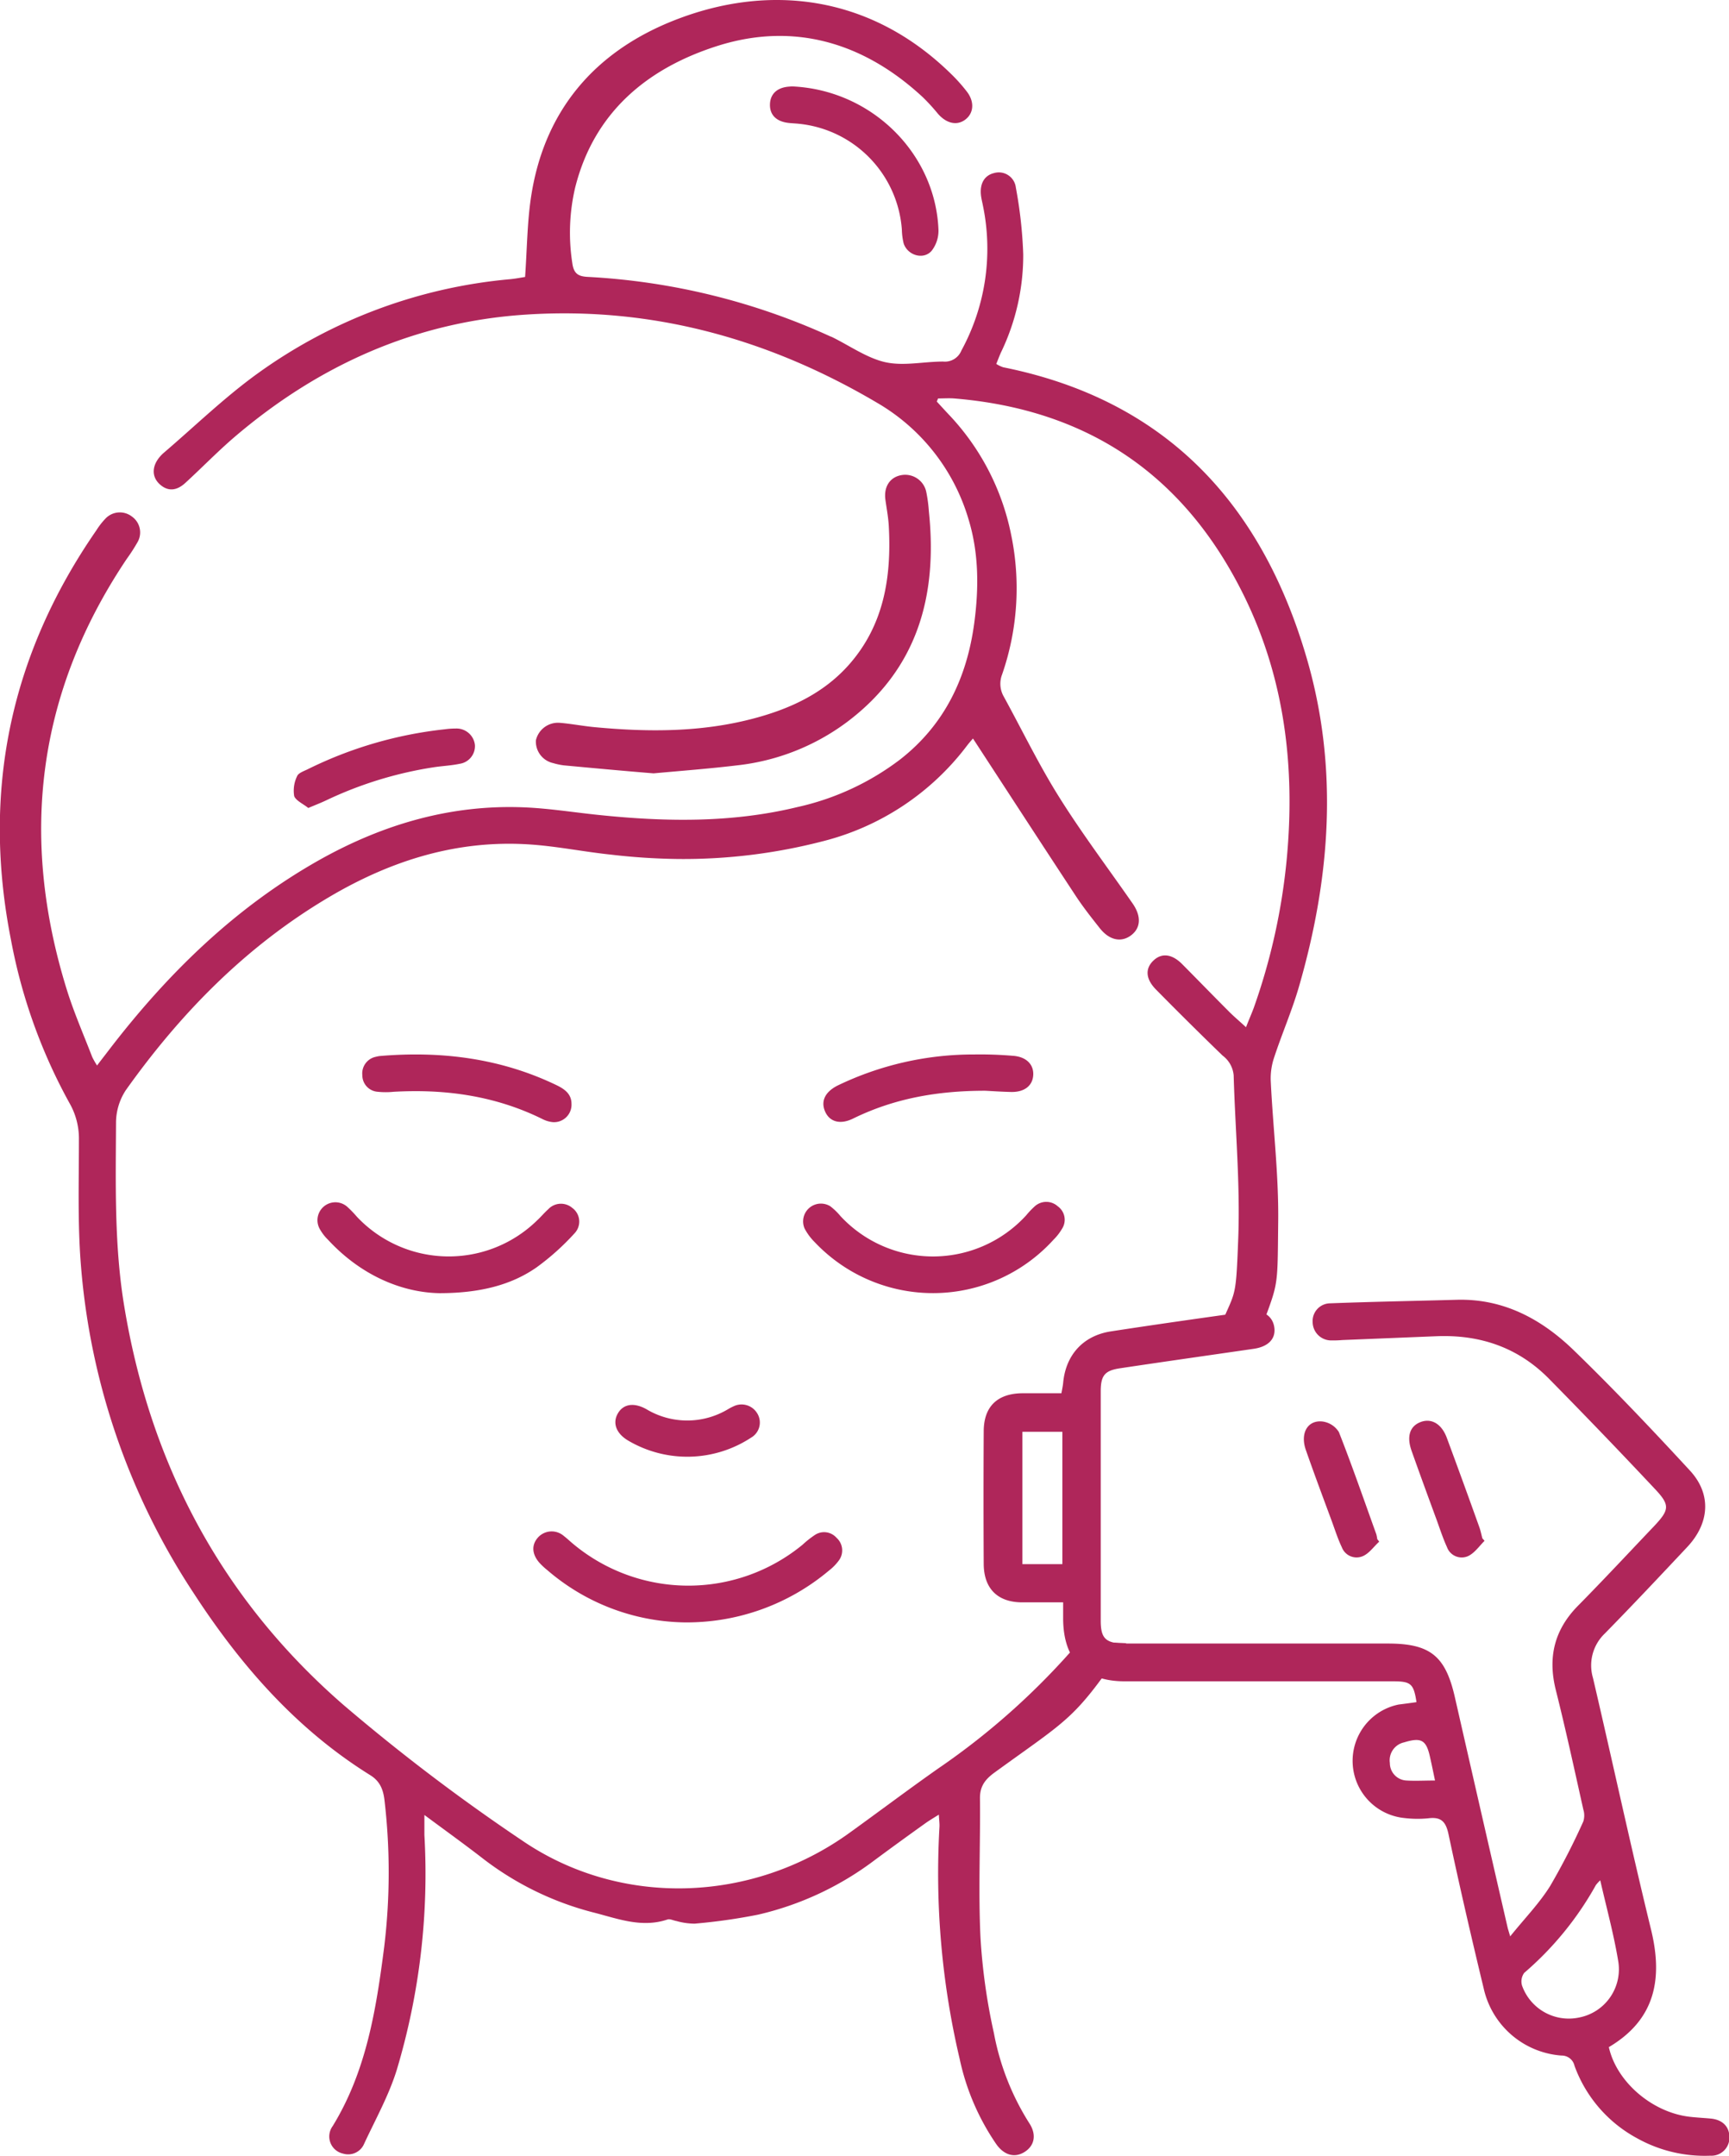 <svg xmlns="http://www.w3.org/2000/svg" viewBox="0 0 313.7 390.98"><defs><style>.cls-1{fill:none !important;}</style></defs><title>5</title><g id="Layer_2" data-name="Layer 2"><g fill="#af265a" id="Layer_1-2" data-name="Layer 1"><path d="M257,308.69c-.51-3.33-1-3.78-4.24-3.78-16.23,0-32.47,0-48.7,0-7.31,0-11.12-3.94-11.17-11.32v-3c-2.61,0-5,0-7.41,0-4.44,0-6.94-2.45-7-6.88q-.07-12.06,0-24.12c0-4.48,2.45-6.85,6.92-6.92,2.35,0,4.69,0,7.18,0,.12-.7.25-1.27.31-1.85.45-5.06,3.6-8.59,8.66-9.37,8.31-1.28,16.64-2.45,25-3.62,2.57-.36,4.34.78,4.65,2.87s-1.09,3.53-3.74,3.91c-8.1,1.18-16.2,2.32-24.3,3.54-2.72.41-3.44,1.32-3.45,4.12q0,20.82,0,41.65c0,3.29.95,4.14,4.53,4.14l47.57,0c7.69,0,10.45,2.26,12.15,9.72q4.77,20.94,9.59,41.86c.07.27.16.54.45,1.53,2.66-3.31,5.3-6,7.27-9.17a123.73,123.73,0,0,0,6-11.68,3.61,3.61,0,0,0,0-2.16c-1.62-7.25-3.19-14.5-5-21.7-1.47-5.9-.26-10.88,4-15.22,4.69-4.75,9.24-9.64,13.84-14.47,2.82-3,2.93-3.82.06-6.84Q290.75,259.9,281,250c-5.61-5.67-12.53-8-20.43-7.67l-17,.69a20.06,20.06,0,0,1-2,.07,3.36,3.36,0,0,1-3.41-3.27,3.22,3.22,0,0,1,3.18-3.46c7.65-.29,15.3-.43,22.95-.64,8.54-.24,15.47,3.54,21.32,9.23,7.22,7,14.17,14.34,21,21.74,3.95,4.27,3.58,9.55-.51,13.89-4.93,5.25-9.87,10.5-14.92,15.65a8,8,0,0,0-2.16,8.07c3.55,15.19,6.83,30.45,10.53,45.61,2.2,9,.75,16.37-7.65,21.34,1.39,6.29,7.84,11.83,14.64,12.63,1.28.15,2.57.21,3.85.33,2.08.19,3.34,1.42,3.38,3.27a3.26,3.26,0,0,1-3.44,3.46,25.2,25.2,0,0,1-13.32-3.17,24.38,24.38,0,0,1-11.34-13.13,2.37,2.37,0,0,0-2.36-1.86,15.63,15.63,0,0,1-14.13-12.23c-2.24-9.28-4.39-18.58-6.37-27.91-.5-2.35-1.39-3.19-3.73-2.88a20.06,20.06,0,0,1-4.31-.06,10.42,10.42,0,0,1-1-20.58C254.78,309,255.91,308.84,257,308.69ZM290.34,341a6.85,6.85,0,0,0-.79.86,58.25,58.25,0,0,1-13,15.92,2.64,2.64,0,0,0-.4,2.31,9,9,0,0,0,10.31,5.8,8.91,8.91,0,0,0,7.13-10.3C292.78,350.73,291.48,346,290.34,341Zm-97.59-57.34v-24H185.5v24Zm67.62,39.28c-.34-1.62-.61-2.95-.91-4.27-.68-3.12-1.58-3.64-4.7-2.69a3.33,3.33,0,0,0-2.59,3.75,3.16,3.16,0,0,0,3,3.17C256.79,323,258.46,322.9,260.37,322.9Z"/><path d="M269.35,279.43c-1,1-1.85,2.27-3.05,2.8a2.84,2.84,0,0,1-3.77-1.66c-.72-1.58-1.26-3.24-1.85-4.87-1.54-4.19-3.08-8.38-4.57-12.59-.92-2.6-.33-4.44,1.59-5.2s3.83.21,4.81,2.87q3,8.09,5.9,16.2c.23.64.36,1.31.54,2Z"/><path d="M250.24,279.58c-1,.9-1.81,2.14-3,2.64a2.86,2.86,0,0,1-3.79-1.63c-.71-1.49-1.22-3.09-1.79-4.65-1.6-4.33-3.22-8.64-4.74-13-1.05-3,.31-5.43,3-5.15a4.14,4.14,0,0,1,3,1.92c2.41,6.12,4.56,12.34,6.79,18.53a6.51,6.51,0,0,1,.17.88Z"/><path class="cls-1" d="M176.57,133.89c.1,0,.05,0,0,0Z"/><path class="cls-1" d="M219.76,244.59c4.38-11.59,4.34-6.86,4.84-19.92.37-9.82-.55-19.69-.83-29.54a5,5,0,0,0-2-3.59q-6.12-6-12.11-12c-1.89-1.93-2-3.78-.46-5.23s3.37-1.23,5.23.64c2.81,2.83,5.58,5.69,8.39,8.5.92.92,1.91,1.76,3.19,2.94.58-1.45,1-2.46,1.4-3.5a112.21,112.21,0,0,0,6-27.13c1.52-16.45-.34-32.4-7.66-47.4q-16.06-33-52.7-36c-1-.08-1.94,0-2.91,0l-.24.56c.7.75,1.39,1.52,2.09,2.26A44.28,44.28,0,0,1,183.46,97a47.67,47.67,0,0,1-1.62,25.24,4.66,4.66,0,0,0,.31,4c3.29,6.06,6.31,12.31,10,18.15,4.16,6.65,8.91,12.94,13.39,19.39,1.62,2.34,1.48,4.44-.33,5.78s-3.92.86-5.64-1.32c-1.53-1.93-3.06-3.87-4.41-5.93-6.18-9.39-12.31-18.83-18.6-28.47-.36.42-.73.83-1.07,1.28a47.31,47.31,0,0,1-26.28,17.38A100.73,100.73,0,0,1,123,155.78a115.27,115.27,0,0,1-12.17-.79c-4.8-.5-9.56-1.47-14.36-1.82-13.33-1-25.5,2.8-36.85,9.53-14.94,8.87-26.85,21-36.83,35a10.81,10.81,0,0,0-1.76,5.86c-.09,11.17-.34,22.36,1.52,33.47,4.8,28.73,17.79,53.07,39.78,72.16a353.61,353.61,0,0,0,32.38,24.56c17.86,12.2,41.7,11.35,59.33-1.34,5.39-3.88,10.69-7.87,16.12-11.69a130.75,130.75,0,0,0,25.74-23.12c5.21-6.24,1-2.76,4.87-9.55M152,196.85a56.72,56.72,0,0,1,24.75-5.67c2.36,0,4.74.06,7.1.25s3.72,1.62,3.58,3.55-1.64,3.09-4.05,3c-1.8,0-3.6-.17-4.68-.22-8.78.05-16.55,1.46-23.86,5-2.34,1.14-4.28.64-5.11-1.17S149.65,198,152,196.85Zm-39.95,59.49c1-1.74,2.88-2.11,5.19-.83a14.4,14.4,0,0,0,14.85,0,9.63,9.63,0,0,1,1-.52,3.31,3.31,0,0,1,4.23,1.21,3.16,3.16,0,0,1-1.05,4.47,21.11,21.11,0,0,1-22.29.56C111.83,260,111.12,258.08,112.08,256.34ZM68.17,191.59a4.77,4.77,0,0,1,.84-.15c11.13-.92,21.89.42,32.05,5.33,1.43.7,2.6,1.59,2.65,3.36a3.17,3.17,0,0,1-3.42,3.31,5.25,5.25,0,0,1-1.88-.57c-8.54-4.2-17.61-5.47-27-4.93a14,14,0,0,1-2.82,0,3,3,0,0,1-2.83-3A3.08,3.08,0,0,1,68.17,191.59ZM79.7,234.51c-6.87-.14-14.24-3.27-20.16-9.67a8.53,8.53,0,0,1-1.53-2,3.25,3.25,0,0,1,5-4,20.46,20.46,0,0,1,1.74,1.86,22.91,22.91,0,0,0,32.68.64c.68-.66,1.28-1.4,2-2a3.16,3.16,0,0,1,4.37-.27,3.07,3.07,0,0,1,.47,4.56,45,45,0,0,1-6.94,6.23C92.79,233,87.09,234.51,79.7,234.51ZM152.14,283a9.24,9.24,0,0,1-1.78,1.81,40.07,40.07,0,0,1-26.5,9.39,39,39,0,0,1-24.62-9.49,12.47,12.47,0,0,1-1.45-1.36c-1.36-1.55-1.41-3.25-.18-4.59a3.35,3.35,0,0,1,4.62-.25c.61.44,1.15,1,1.73,1.47a32.64,32.64,0,0,0,41.64.15,17.49,17.49,0,0,1,2.22-1.76,3,3,0,0,1,3.91.49A3.06,3.06,0,0,1,152.14,283Zm40.55-60.16a9.75,9.75,0,0,1-1.56,2,29.53,29.53,0,0,1-43.32.42,10.1,10.1,0,0,1-1.84-2.49,3.23,3.23,0,0,1,4.69-4,11.74,11.74,0,0,1,1.83,1.77,22.9,22.9,0,0,0,33.69-.13,15.17,15.17,0,0,1,1.56-1.64,3.11,3.11,0,0,1,4.18,0A3,3,0,0,1,192.69,222.86Z"/><path d="M195.92,297.63a130.75,130.75,0,0,1-25.74,23.12c-5.43,3.82-10.73,7.81-16.12,11.69-17.63,12.69-41.47,13.54-59.33,1.34a353.61,353.61,0,0,1-32.38-24.56c-22-19.09-35-43.43-39.78-72.16C20.71,226,21,214.76,21.05,203.59a10.81,10.81,0,0,1,1.76-5.86c10-14.06,21.89-26.16,36.83-35C71,156,83.16,152.19,96.49,153.17c4.8.35,9.56,1.32,14.36,1.82a115.27,115.27,0,0,0,12.17.79,100.73,100.73,0,0,0,26.16-3.19,47.31,47.31,0,0,0,26.28-17.38c.34-.45.71-.86,1.07-1.28v0l0,0c.05,0,.1,0,0,0s0,0,0,0l0,0c6.29,9.64,12.42,19.08,18.6,28.47,1.35,2.06,2.88,4,4.41,5.93,1.72,2.18,3.86,2.63,5.64,1.32s1.95-3.44.33-5.78c-4.48-6.45-9.23-12.74-13.39-19.39-3.66-5.84-6.68-12.09-10-18.15a4.66,4.66,0,0,1-.31-4A47.67,47.67,0,0,0,183.46,97a44.28,44.28,0,0,0-11.41-21.92c-.7-.74-1.39-1.51-2.09-2.26l.24-.56c1,0,2-.07,2.91,0q36.58,3,52.7,36c7.32,15,9.18,31,7.66,47.4a112.21,112.21,0,0,1-6,27.13c-.37,1-.82,2-1.4,3.5-1.28-1.18-2.27-2-3.19-2.94-2.81-2.81-5.58-5.67-8.39-8.5-1.86-1.87-3.73-2.08-5.23-.64s-1.43,3.3.46,5.23q6,6.09,12.11,12a5,5,0,0,1,2,3.59c.28,9.85,1.2,19.72.83,29.54-.5,13.06-.46,8.33-4.84,19.92h7.74c4.49-12.75,4.2-9.15,4.35-23.07.09-8.42-.94-16.86-1.35-25.29a11.88,11.88,0,0,1,.61-4.35c1.42-4.32,3.25-8.51,4.51-12.86,5.72-19.78,7.22-39.78,1.35-59.74-8.21-27.95-25.58-46.66-55-52.57a5.59,5.59,0,0,1-1.27-.61c.31-.77.54-1.38.81-2a40.55,40.55,0,0,0,4.08-17.87,81,81,0,0,0-1.34-12.11,3.11,3.11,0,0,0-4-2.62c-1.69.42-2.56,1.88-2.33,4,.07.66.25,1.31.38,2a38.54,38.54,0,0,1-3.93,26.17,3.22,3.22,0,0,1-3.32,2c-3.5,0-7.15.85-10.46.12s-6.5-3-9.72-4.58l-.27-.1a121.3,121.3,0,0,0-43.93-10.79c-1.82-.08-2.64-.57-2.9-2.55a35.9,35.9,0,0,1,.5-13.55c3.43-13.84,13.25-21.83,26-25.84C144,4,156.7,7.66,167.45,17.65a36.38,36.38,0,0,1,2.74,3c1.6,1.81,3.51,2.17,5,1s1.64-3.22.22-5.05a29.58,29.58,0,0,0-2.84-3.18C157.81-1.06,139.21-3.07,122.05,3.8,107.82,9.5,98.73,20.12,96.36,35.66c-.71,4.65-.73,9.41-1.09,14.57-.84.13-1.75.31-2.68.4A92.37,92.37,0,0,0,46.77,67.71c-6.05,4.36-11.45,9.62-17.14,14.48a6.83,6.83,0,0,0-.78.83c-1.34,1.71-1.27,3.55.16,4.83s3,1.2,4.59-.25c3-2.74,5.85-5.69,8.94-8.34,15.23-13,32.72-20.88,52.8-22.2,22.93-1.51,44.17,4.4,63.82,16a36.31,36.31,0,0,1,16.61,21.27c1.83,6.07,1.83,12.38,1,18.61-1.32,9.91-5.34,18.45-13.44,24.78a47.8,47.8,0,0,1-18.68,8.65c-11.94,2.89-24,2.68-36.16,1.41-4.42-.46-8.84-1.17-13.28-1.36-13.24-.57-25.52,3-37,9.39-15.5,8.67-27.89,20.81-38.6,34.81-.6.79-1.22,1.57-2,2.61a14.58,14.58,0,0,1-.88-1.54c-1.56-4.06-3.32-8.06-4.61-12.21C3.52,151.79,6.68,125.65,23,101.35a32.66,32.66,0,0,0,2-3.11,3.53,3.53,0,0,0-1.06-4.56,3.59,3.59,0,0,0-4.69.25,13.07,13.07,0,0,0-1.75,2.22Q-6,130.07,2,170.49A98.51,98.51,0,0,0,12.58,200a12.94,12.94,0,0,1,1.74,6.69c0,7.66-.25,15.36.38,23A126,126,0,0,0,35.19,289c8.5,13.06,18.63,24.63,32,32.94,1.85,1.15,2.38,2.76,2.59,4.71a112.62,112.62,0,0,1-.07,26.4c-1.45,11.29-3.22,22.53-9.35,32.52a3.18,3.18,0,0,0,1.92,5,3.14,3.14,0,0,0,3.79-1.8c2.07-4.45,4.51-8.81,5.94-13.47A123.78,123.78,0,0,0,77,332.77c0-1,0-2,0-3.62,3.82,2.83,7.13,5.21,10.38,7.72a55.29,55.29,0,0,0,20.21,9.94c4.39,1.11,8.79,2.88,13.5,1.3.46-.16,1.08.18,1.63.27a12.44,12.44,0,0,0,3.31.48,105.38,105.38,0,0,0,11.5-1.63,55.94,55.94,0,0,0,21.23-9.94q4.46-3.3,9-6.54c.73-.53,1.52-1,2.58-1.66.05,1,.15,1.65.11,2.27a146.75,146.75,0,0,0,3.66,42,43.2,43.2,0,0,0,6.7,15.56c1.46,2,3.37,2.46,5.15,1.3s2.13-3.16.76-5.22a46.35,46.35,0,0,1-6.39-16.28,109.22,109.22,0,0,1-2.44-17.41c-.4-8.4,0-16.84-.09-25.26,0-2.17,1-3.4,2.65-4.6,13.86-10.06,14.39-9.46,23.91-23.45"/><path d="M176.57,133.89l0,0v0l0,0S176.57,133.9,176.57,133.89Z"/><path d="M136.31,130.41c-9.3,2.39-18.75,2.36-28.23,1.48-2.16-.19-4.31-.62-6.47-.8a4.11,4.11,0,0,0-4.38,3.17,4,4,0,0,0,3.13,4.13,12,12,0,0,0,1.94.41c5.37.5,10.75,1,16.28,1.45,5-.46,10.07-.84,15.15-1.45A40.77,40.77,0,0,0,153.6,131c12.85-9.61,16.54-22.93,14.93-38.25a26.2,26.2,0,0,0-.5-3.66,3.91,3.91,0,0,0-4.56-2.91c-2.06.4-3.16,2.16-2.82,4.5.22,1.6.53,3.19.61,4.79.5,9.25-.9,18-7.34,25.2C149.2,125.93,143,128.69,136.31,130.41Z"/><path d="M143.32,15.7c-2.24.11-3.55,1.27-3.62,3.18s1.1,3.15,3.36,3.41c.66.08,1.33.09,2,.17a20.82,20.82,0,0,1,18.57,19.19,11.59,11.59,0,0,0,.33,2.52c.73,2.15,3.57,3,5.05,1.34a5.93,5.93,0,0,0,1.26-3.83c-.54-13.78-12-25.26-26.35-26A2.88,2.88,0,0,0,143.32,15.7Z"/><path d="M55.93,146.53c1.33-.56,2.29-.93,3.22-1.37a70.22,70.22,0,0,1,19.45-6c1.59-.25,3.21-.31,4.78-.64a3.25,3.25,0,0,0,2.79-3.4,3.36,3.36,0,0,0-3.49-3,14.76,14.76,0,0,0-2,.14,73.82,73.82,0,0,0-24.94,7.29c-.68.32-1.63.66-1.84,1.22a6,6,0,0,0-.52,3.62C53.71,145.22,55.06,145.81,55.93,146.53Z"/><path d="M147.82,278.39a17.49,17.49,0,0,0-2.22,1.76A32.64,32.64,0,0,1,104,280c-.58-.48-1.12-1-1.73-1.47a3.35,3.35,0,0,0-4.62.25c-1.23,1.34-1.18,3,.18,4.59a12.47,12.47,0,0,0,1.45,1.36,39,39,0,0,0,24.62,9.49,40.07,40.07,0,0,0,26.5-9.39,9.24,9.24,0,0,0,1.78-1.81,3.06,3.06,0,0,0-.41-4.14A3,3,0,0,0,147.82,278.39Z"/><path d="M191.92,218.77a3.11,3.11,0,0,0-4.18,0,15.17,15.17,0,0,0-1.56,1.64,22.9,22.9,0,0,1-33.69.13,11.74,11.74,0,0,0-1.83-1.77,3.23,3.23,0,0,0-4.69,4,10.1,10.1,0,0,0,1.84,2.49,29.53,29.53,0,0,0,43.32-.42,9.75,9.75,0,0,0,1.56-2A3,3,0,0,0,191.92,218.77Z"/><path d="M104.29,223.61a3.07,3.07,0,0,0-.47-4.56,3.16,3.16,0,0,0-4.37.27c-.71.63-1.31,1.37-2,2a22.91,22.91,0,0,1-32.68-.64A20.46,20.46,0,0,0,63,218.85a3.25,3.25,0,0,0-5,4,8.53,8.53,0,0,0,1.53,2c5.92,6.4,13.29,9.53,20.16,9.67,7.39,0,13.09-1.49,17.65-4.67A45,45,0,0,0,104.29,223.61Z"/><path d="M68.57,198a14,14,0,0,0,2.82,0c9.41-.54,18.48.73,27,4.93a5.25,5.25,0,0,0,1.88.57,3.17,3.17,0,0,0,3.42-3.31c0-1.77-1.22-2.66-2.65-3.36-10.16-4.91-20.92-6.25-32-5.33a4.77,4.77,0,0,0-.84.15A3.08,3.08,0,0,0,65.74,195,3,3,0,0,0,68.57,198Z"/><path d="M154.87,202.81c7.31-3.56,15.08-5,23.86-5,1.08.05,2.88.18,4.68.22,2.41.06,3.91-1.09,4.05-3s-1.18-3.35-3.58-3.55-4.74-.29-7.1-.25A56.72,56.72,0,0,0,152,196.85c-2.38,1.19-3.12,2.93-2.27,4.79S152.53,204,154.87,202.81Z"/><path d="M114,261.27a21.11,21.11,0,0,0,22.29-.56,3.16,3.16,0,0,0,1.05-4.47,3.31,3.31,0,0,0-4.23-1.21,9.63,9.63,0,0,0-1,.52,14.4,14.4,0,0,1-14.85,0c-2.31-1.28-4.22-.91-5.19.83S111.83,260,114,261.27Z"/></g></g></svg>